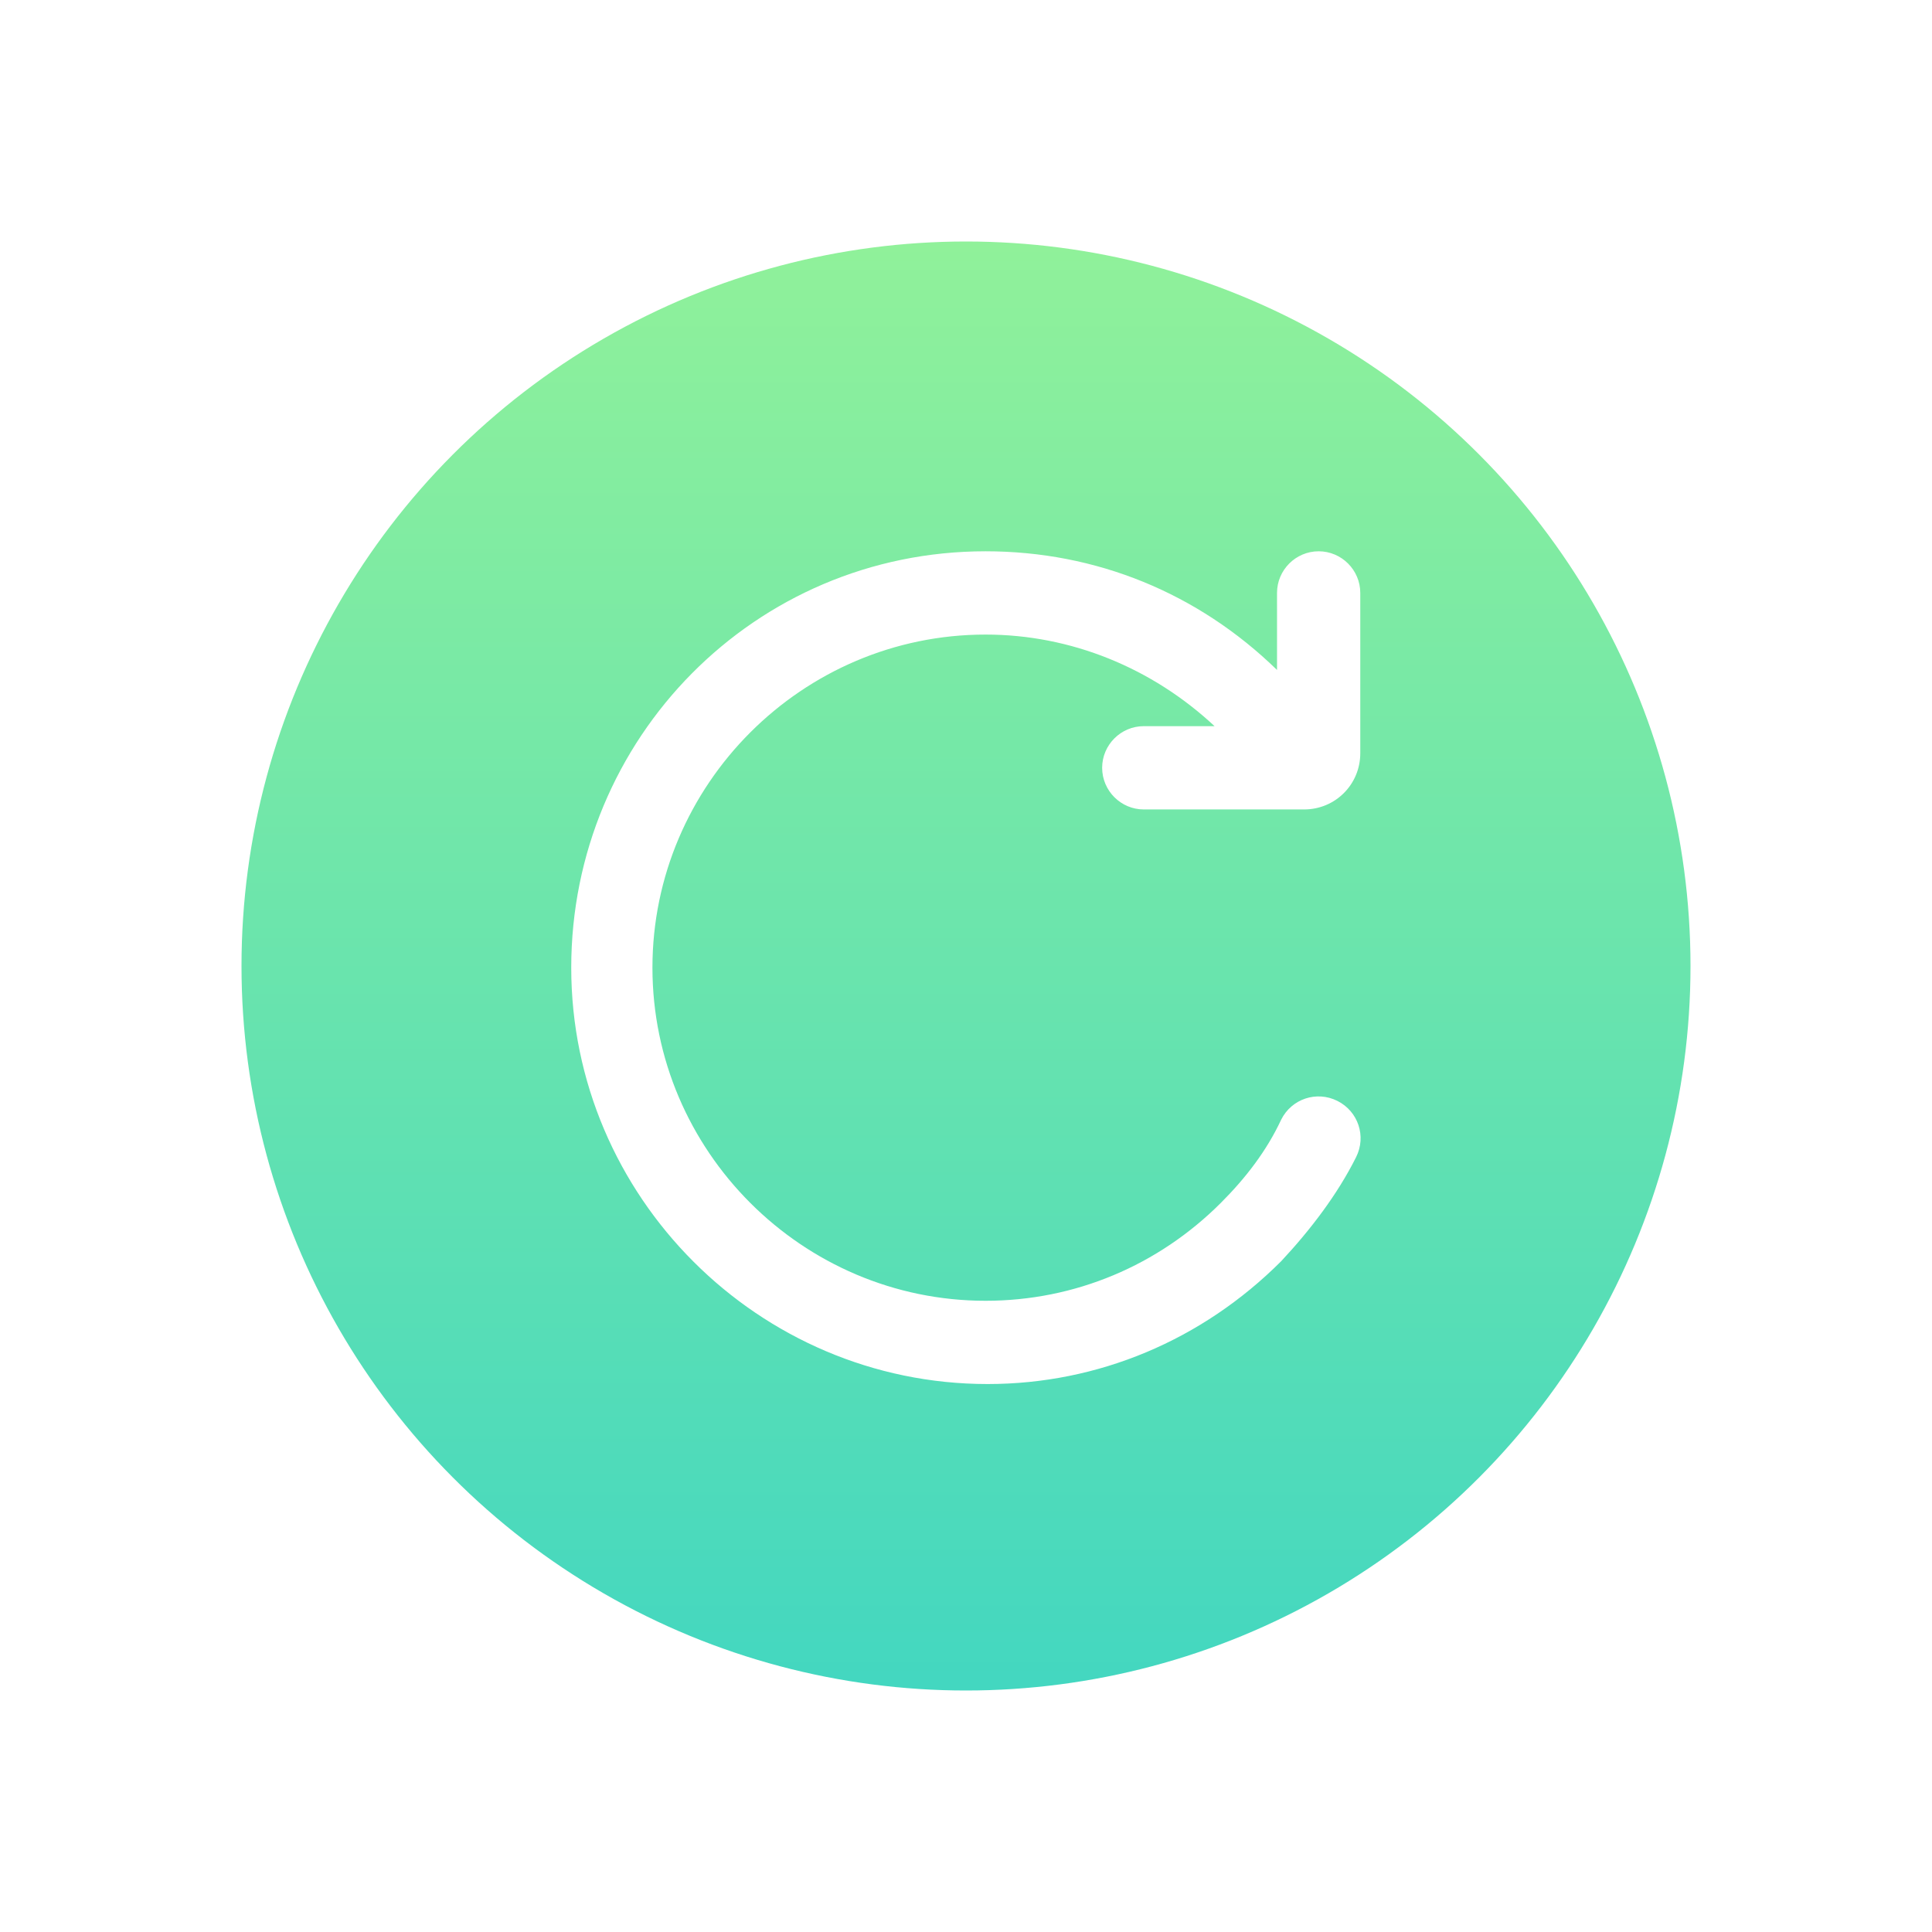 <?xml version="1.0" encoding="UTF-8"?>
<svg width="64px" height="64px" viewBox="0 0 64 64" version="1.1" xmlns="http://www.w3.org/2000/svg" xmlns:xlink="http://www.w3.org/1999/xlink">
    <title>backup-whatsapp</title>
    <defs>
        <filter x="-10.9%" y="-10.9%" width="121.9%" height="121.9%" filterUnits="objectBoundingBox" id="filter-1">
            <feOffset dx="0" dy="0" in="SourceAlpha" result="shadowOffsetOuter1"></feOffset>
            <feGaussianBlur stdDeviation="5" in="shadowOffsetOuter1" result="shadowBlurOuter1"></feGaussianBlur>
            <feColorMatrix values="0 0 0 0 0   0 0 0 0 0   0 0 0 0 0  0 0 0 0.1 0" type="matrix" in="shadowBlurOuter1" result="shadowMatrixOuter1"></feColorMatrix>
            <feMerge>
                <feMergeNode in="shadowMatrixOuter1"></feMergeNode>
                <feMergeNode in="SourceGraphic"></feMergeNode>
            </feMerge>
        </filter>
        <linearGradient x1="50%" y1="0%" x2="50%" y2="100%" id="linearGradient-2">
            <stop stop-color="#90F19A" offset="0%"></stop>
            <stop stop-color="#43D7C0" offset="100%"></stop>
        </linearGradient>
        <circle id="path-3" cx="24" cy="24" r="24"></circle>
    </defs>
    <g id="第二批" stroke="none" stroke-width="1" fill="none" fill-rule="evenodd">
        <g id="FonesGo-WhatsApp-Transfer" transform="translate(-952, -2134)">
            <g id="backup-whatsapp" transform="translate(952, 2134)" filter="url(#filter-1)">
                <rect id="矩形" x="0" y="0" width="64" height="64"></rect>
                <g id="路径" transform="translate(8, 8)">
                    <mask id="mask-4" fill="white">
                        <use xlink:href="#path-3"></use>
                    </mask>
                    <use id="蒙版" fill="url(#linearGradient-2)" xlink:href="#path-3"></use>
                    <path d="M23.348,10.262 C19.693,10.262 16.314,11.641 13.693,14.193 L13.693,11.641 C13.693,10.883 13.073,10.262 12.314,10.262 C11.555,10.262 10.935,10.883 10.935,11.641 L10.935,16.952 C10.935,17.986 11.762,18.814 12.797,18.814 L18.107,18.814 C18.866,18.814 19.486,18.193 19.486,17.434 C19.486,16.676 18.866,16.055 18.107,16.055 L15.762,16.055 C17.831,14.124 20.521,13.021 23.348,13.021 C29.417,13.021 34.383,17.986 34.383,24.055 C34.383,30.124 29.417,35.09 23.348,35.09 C20.383,35.09 17.624,33.917 15.555,31.848 C14.728,31.021 14.038,30.124 13.555,29.09 C13.211,28.4 12.383,28.124 11.693,28.469 C11.004,28.814 10.728,29.641 11.073,30.331 C11.693,31.572 12.59,32.745 13.555,33.779 C16.176,36.4 19.624,37.848 23.279,37.848 C30.866,37.848 37.073,31.641 37.073,24.055 C37.073,16.469 31.004,10.262 23.348,10.262 Z" fill="#FFFFFF" fill-rule="nonzero" mask="url(#mask-4)" transform="translate(23.998, 24.055) scale(-1, 1) translate(-23.998, -24.055)"></path>
                </g>
            </g>
        </g>
    </g>
</svg>